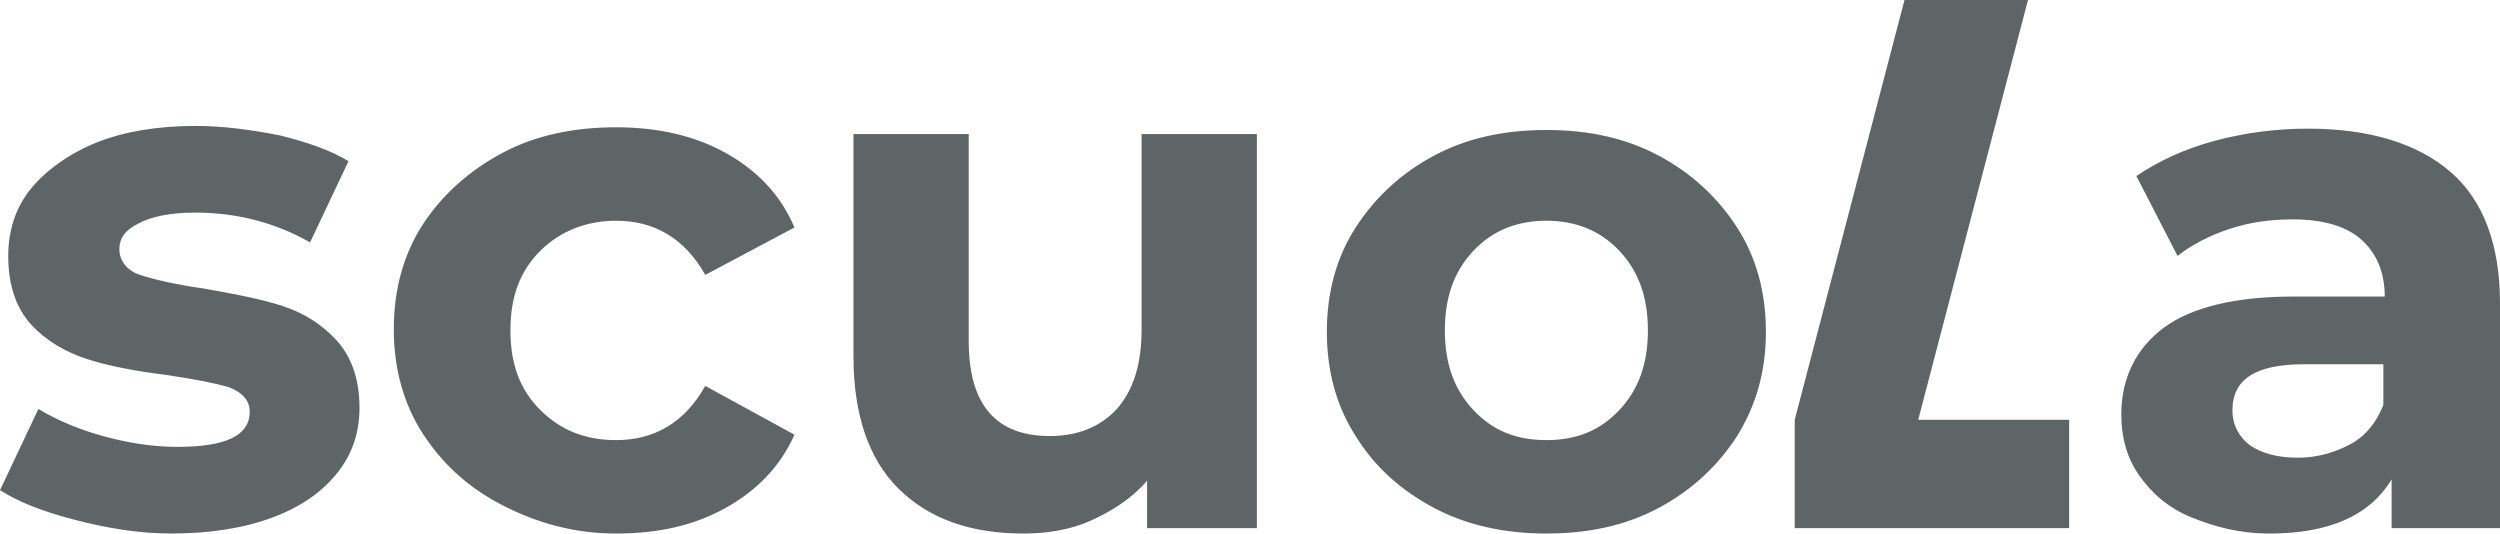 <svg xmlns="http://www.w3.org/2000/svg" xmlns:xlink="http://www.w3.org/1999/xlink" width="164px" height="35px" viewBox="0 0 164 35"><title>Scuola_Logo_OnlyTop</title><g id="Page-1" stroke="none" stroke-width="1" fill="none" fill-rule="evenodd"><g id="Group-6-Copy" transform="translate(-716, -4)" fill="#5F6567"><g id="Scuola_Logo_OnlyTop" transform="translate(716, 4)"><path d="M11.251,35 C13.772,35 16.022,34.645 17.912,33.934 C19.802,33.223 21.153,32.246 22.143,31.003 C23.133,29.759 23.583,28.338 23.583,26.739 C23.583,24.873 23.043,23.363 22.053,22.297 C21.063,21.231 19.892,20.52 18.542,20.076 C17.192,19.632 15.392,19.277 13.322,18.921 C11.431,18.655 9.991,18.299 9.181,18.033 C8.371,17.766 7.831,17.145 7.831,16.345 C7.831,15.635 8.191,15.102 9.091,14.657 C9.901,14.213 11.161,13.947 12.782,13.947 C15.482,13.947 18.002,14.569 20.342,15.901 L22.863,10.571 C21.693,9.86 20.162,9.327 18.362,8.883 C16.562,8.528 14.672,8.261 12.872,8.261 C10.351,8.261 8.191,8.617 6.391,9.327 C4.591,10.038 2.97,11.193 1.98,12.437 C0.99,13.68 0.54,15.19 0.54,16.789 C0.54,18.744 1.08,20.254 2.07,21.32 C3.06,22.386 4.321,23.096 5.671,23.541 C7.021,23.985 8.821,24.34 10.981,24.607 C12.782,24.873 14.132,25.14 15.032,25.406 C15.932,25.761 16.382,26.294 16.382,27.005 C16.382,28.604 14.762,29.315 11.611,29.315 C9.991,29.315 8.371,29.048 6.751,28.604 C5.131,28.16 3.69,27.538 2.52,26.827 L0,32.157 C1.26,32.957 2.88,33.579 4.951,34.112 C7.021,34.645 9.091,35 11.251,35 Z M40.415,35 C43.205,35 45.546,34.467 47.616,33.312 C49.686,32.157 51.216,30.558 52.116,28.515 L46.266,25.317 C44.915,27.716 42.935,28.871 40.415,28.871 C38.435,28.871 36.814,28.249 35.464,26.916 C34.114,25.584 33.484,23.896 33.484,21.675 C33.484,19.454 34.114,17.766 35.464,16.434 C36.724,15.19 38.435,14.48 40.415,14.48 C42.935,14.48 44.915,15.635 46.266,18.033 L52.116,14.924 C51.216,12.792 49.686,11.193 47.616,10.038 C45.546,8.883 43.115,8.35 40.415,8.35 C37.625,8.35 35.104,8.883 32.944,10.038 C30.784,11.193 28.984,12.792 27.723,14.746 C26.463,16.701 25.833,19.01 25.833,21.586 C25.833,24.162 26.463,26.472 27.723,28.426 C28.984,30.381 30.694,31.98 32.944,33.135 C35.194,34.289 37.625,35 40.415,35 Z M67.148,35 C68.768,35 70.299,34.734 71.649,34.112 C72.999,33.49 74.259,32.69 75.249,31.536 L75.249,34.645 L82.45,34.645 L82.45,8.794 L74.889,8.794 L74.889,21.586 C74.889,23.896 74.349,25.584 73.269,26.827 C72.189,27.982 70.749,28.604 68.858,28.604 C65.348,28.604 63.548,26.561 63.548,22.386 L63.548,8.794 L55.987,8.794 L55.987,23.363 C55.987,27.183 56.977,30.114 58.957,32.069 C60.937,34.023 63.638,35 67.148,35 Z M101.442,35 C104.233,35 106.663,34.467 108.823,33.312 C110.984,32.157 112.694,30.558 113.954,28.604 C115.214,26.561 115.844,24.34 115.844,21.764 C115.844,19.188 115.214,16.878 113.954,14.924 C112.694,12.97 110.984,11.371 108.823,10.216 C106.663,9.061 104.233,8.528 101.442,8.528 C98.652,8.528 96.222,9.061 94.061,10.216 C91.901,11.371 90.191,12.97 88.931,14.924 C87.671,16.878 87.041,19.188 87.041,21.764 C87.041,24.34 87.671,26.65 88.931,28.604 C90.191,30.647 91.901,32.157 94.061,33.312 C96.222,34.467 98.742,35 101.442,35 Z M101.442,28.871 C99.462,28.871 97.932,28.249 96.672,26.916 C95.412,25.584 94.782,23.896 94.782,21.675 C94.782,19.454 95.412,17.766 96.672,16.434 C97.932,15.102 99.552,14.48 101.442,14.48 C103.333,14.48 104.953,15.102 106.213,16.434 C107.473,17.766 108.103,19.454 108.103,21.675 C108.103,23.896 107.473,25.584 106.213,26.916 C104.953,28.249 103.423,28.871 101.442,28.871 Z M148.878,35 C152.749,35 155.449,33.845 156.889,31.447 L156.889,34.645 L164,34.645 L164,19.898 C164,16.079 162.92,13.147 160.76,11.282 C158.599,9.416 155.449,8.439 151.398,8.439 C149.328,8.439 147.258,8.706 145.278,9.239 C143.297,9.772 141.587,10.571 140.147,11.548 L142.847,16.789 C143.748,16.079 144.918,15.457 146.268,15.013 C147.618,14.569 148.968,14.391 150.408,14.391 C152.389,14.391 153.919,14.835 154.909,15.723 C155.899,16.612 156.439,17.855 156.439,19.454 L150.408,19.454 C146.628,19.454 143.748,20.165 141.947,21.497 C140.147,22.83 139.157,24.784 139.157,27.183 C139.157,28.693 139.517,30.025 140.327,31.18 C141.137,32.335 142.217,33.312 143.748,33.934 C145.278,34.556 146.898,35 148.878,35 L148.878,35 Z M150.768,30.025 C149.418,30.025 148.428,29.759 147.618,29.226 C146.898,28.693 146.448,27.893 146.448,26.916 C146.448,24.873 147.978,23.896 151.128,23.896 L156.349,23.896 L156.349,26.561 C155.899,27.716 155.179,28.604 154.189,29.137 C153.199,29.67 152.029,30.025 150.768,30.025 Z M124.935,0 L133.036,0 L125.835,27.538 L135.737,27.538 L135.737,34.645 L117.734,34.645 L117.734,27.538 L124.935,0 Z" id="a"></path></g></g></g></svg>